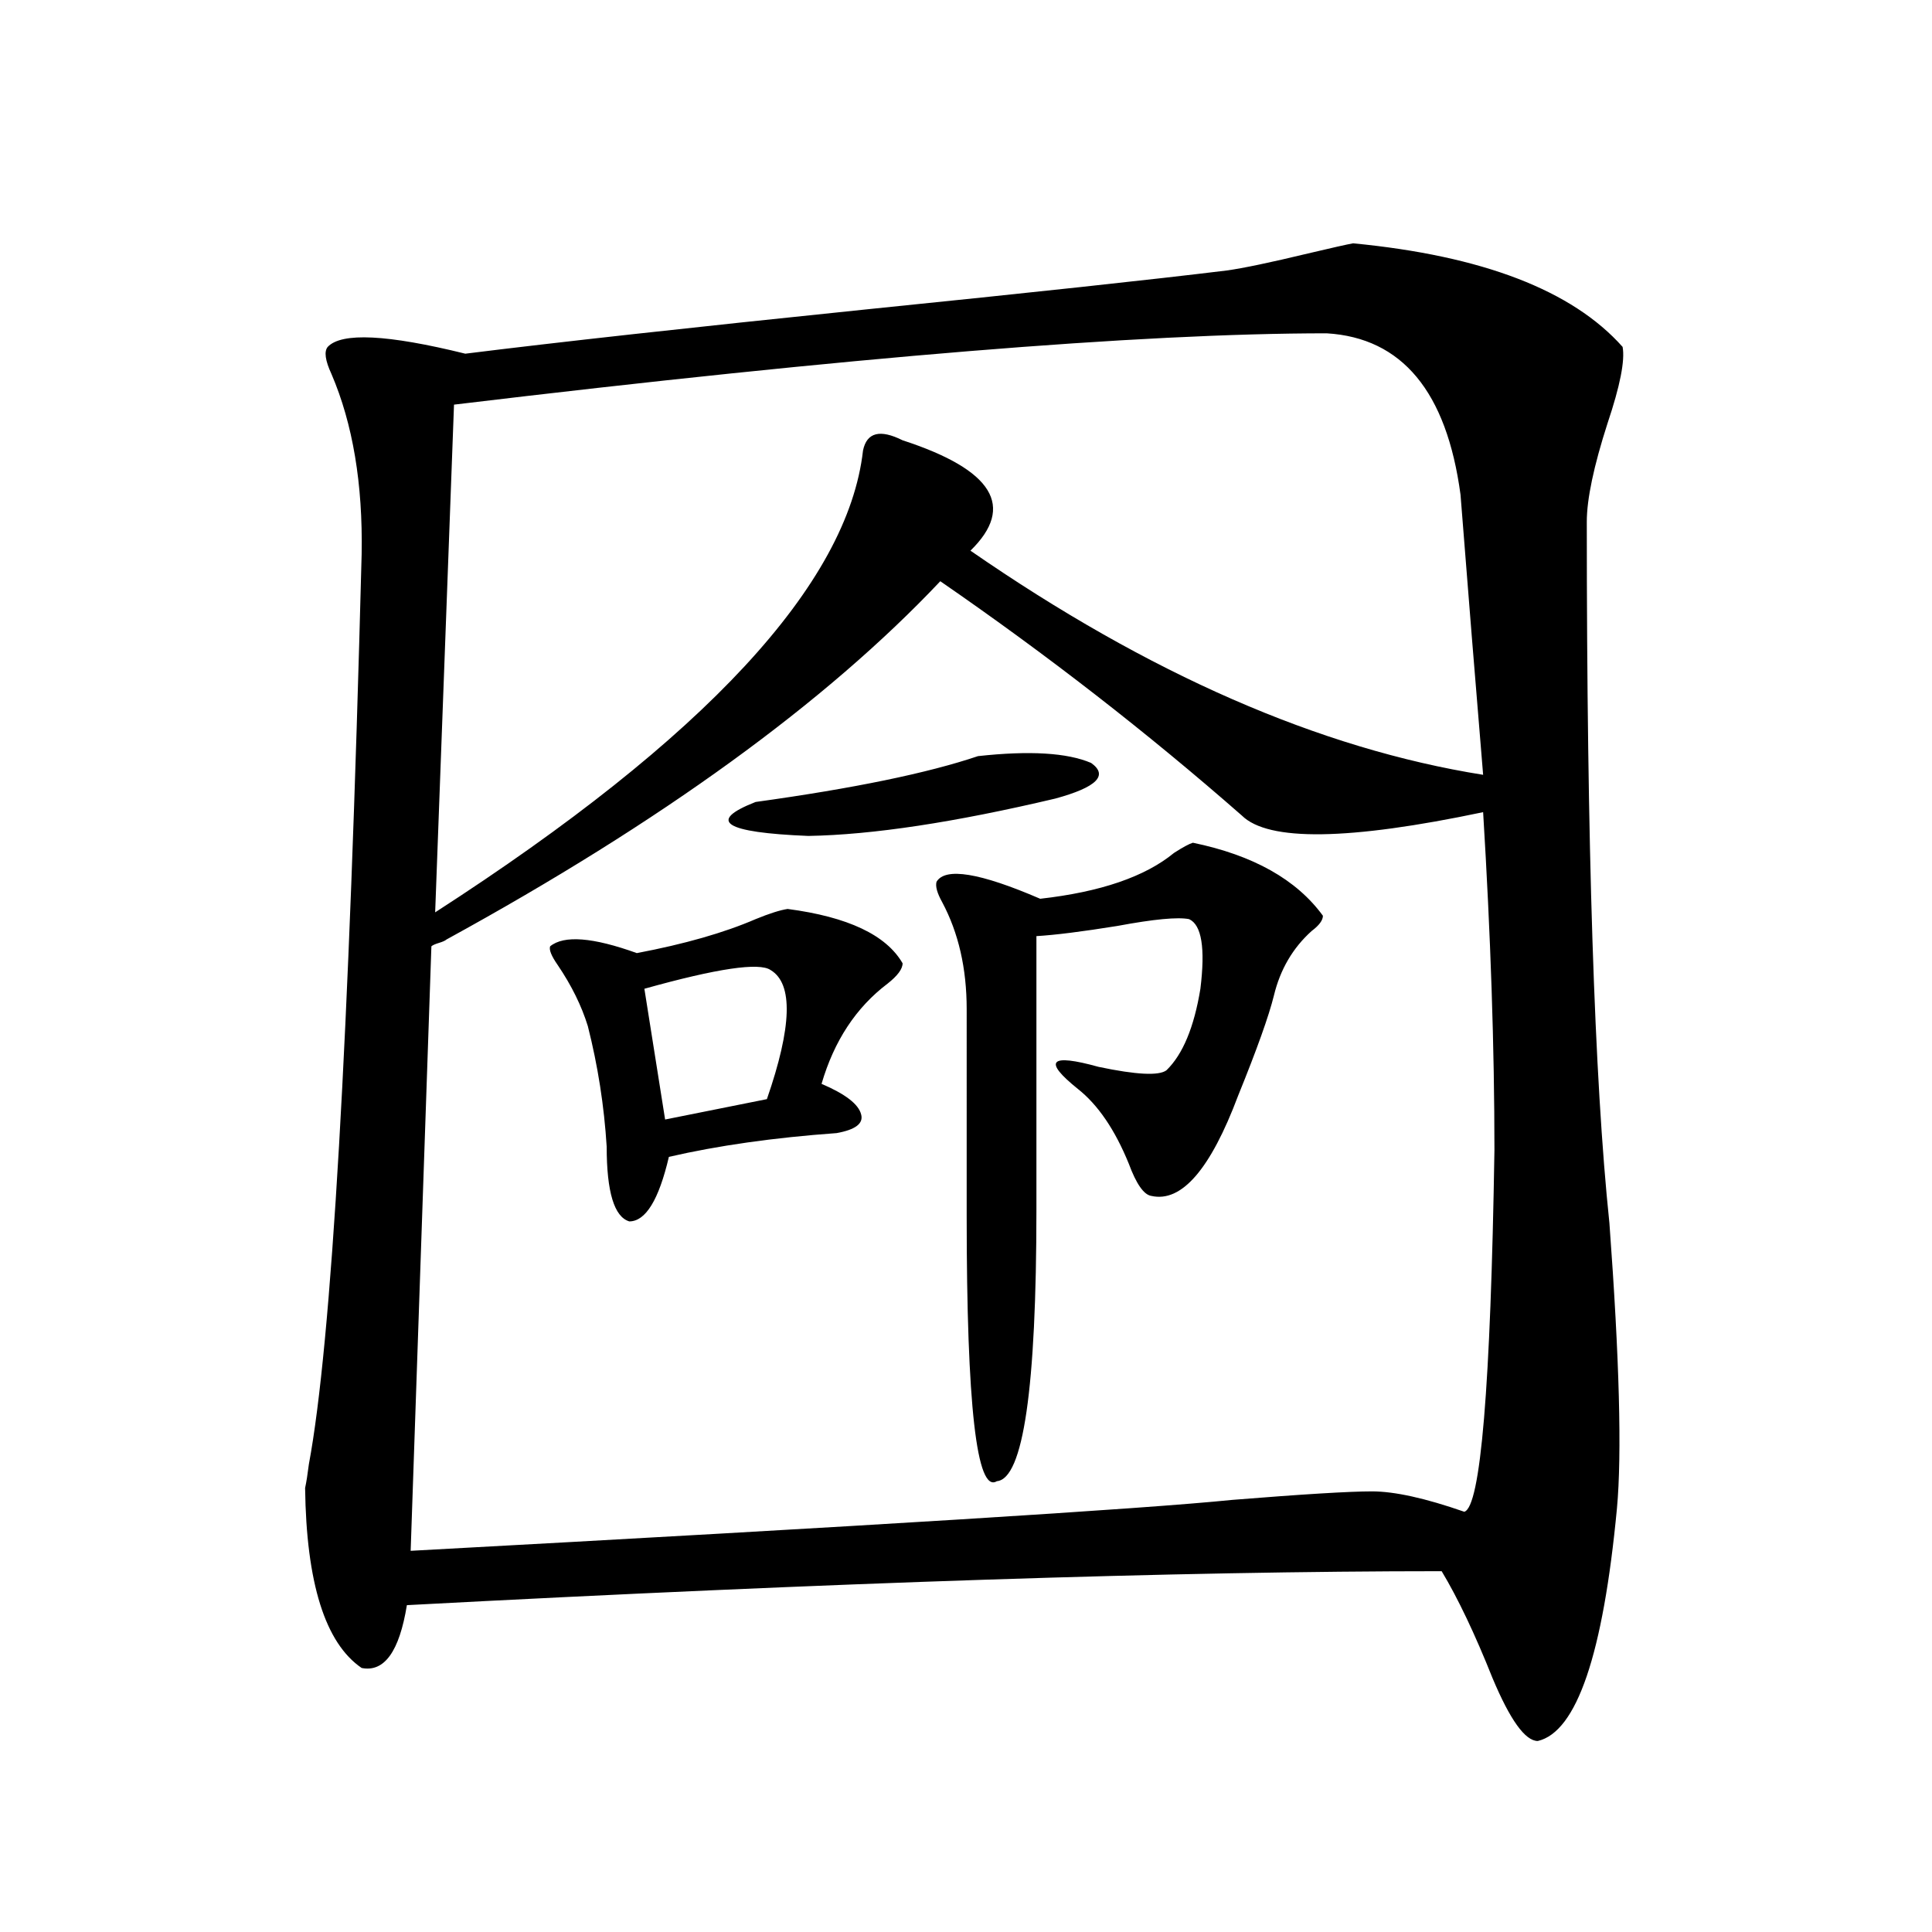 <?xml version="1.0" encoding="utf-8"?>
<!-- Generator: Adobe Illustrator 16.0.0, SVG Export Plug-In . SVG Version: 6.00 Build 0)  -->
<!DOCTYPE svg PUBLIC "-//W3C//DTD SVG 1.1//EN" "http://www.w3.org/Graphics/SVG/1.1/DTD/svg11.dtd">
<svg version="1.1" id="图层_1" xmlns="http://www.w3.org/2000/svg" xmlns:xlink="http://www.w3.org/1999/xlink" x="0px" y="0px"
	 width="1000px" height="1000px" viewBox="0 0 1000 1000" enable-background="new 0 0 1000 1000" xml:space="preserve">
<path d="M700.349,125.941c66.98,6.454,113.488,24.321,139.509,53.613c1.296,7.031-1.311,20.215-7.805,39.551
	c-7.164,22.274-10.731,39.263-10.731,50.977c0,167.583,3.902,288.583,11.707,362.988c5.198,70.313,6.494,119.531,3.902,147.656
	c-7.164,75.586-20.822,115.714-40.975,120.41c-6.509,0-14.313-10.849-23.414-32.52c-9.115-22.852-17.896-41.309-26.341-55.371
	c-135.941,0-314.474,5.851-535.597,17.578c-3.902,24.019-11.707,34.854-23.414,32.52c-18.871-12.896-28.627-43.945-29.268-93.164
	c0.641-2.925,1.296-7.031,1.951-12.305c11.707-62.69,20.808-219.727,27.316-471.094c0.641-36.323-4.558-67.374-15.609-93.164
	c-3.262-7.031-3.902-11.714-1.951-14.063c7.149-7.608,30.884-6.44,71.218,3.516c46.828-5.851,115.76-13.472,206.824-22.852
	c86.492-8.789,148.93-15.519,187.313-20.215c8.445-1.167,22.438-4.093,41.95-8.789C689.282,128.29,697.087,126.532,700.349,125.941z
	 M486.695,300.844c-59.19,62.704-144.387,124.517-255.604,185.449c-0.655,0.591-1.951,1.181-3.902,1.758
	c-1.951,0.591-3.262,1.181-3.902,1.758l-10.731,312.891c237.388-12.882,379.168-21.671,425.355-26.367
	c36.417-2.925,60.486-4.395,72.193-4.395s27.637,3.516,47.804,10.547c8.445-2.335,13.658-64.737,15.609-187.207
	c0-52.734-1.951-111.03-5.854-174.902c-69.602,14.653-111.217,15.243-124.875,1.758C594.01,379.368,541.969,338.938,486.695,300.844
	z M686.69,172.523c-96.263,0-246.823,12.305-451.696,36.914l-9.756,262.793c139.829-90.226,213.653-169.917,221.458-239.063
	c1.951-9.366,8.78-11.124,20.487-5.273c46.828,15.243,58.535,34.277,35.121,57.129c92.346,63.872,180.804,102.544,265.359,116.016
	c-3.902-46.87-7.805-95.21-11.707-145.02C748.793,202.708,725.714,174.872,686.69,172.523z M407.673,470.473
	c31.219,4.106,51.051,13.485,59.511,28.125c0,2.938-2.606,6.454-7.805,10.547c-16.265,12.305-27.651,29.595-34.146,51.855
	c12.348,5.273,19.177,10.547,20.487,15.82c1.296,4.696-2.927,7.91-12.683,9.668c-32.529,2.349-61.462,6.454-86.827,12.305
	c-5.213,22.274-12.042,33.398-20.487,33.398c-7.805-2.335-11.707-15.229-11.707-38.672c-1.311-21.094-4.558-41.886-9.756-62.402
	c-3.262-10.547-8.46-21.094-15.609-31.641c-3.262-4.683-4.558-7.91-3.902-9.668c7.149-5.851,22.104-4.683,44.877,3.516
	c24.71-4.683,45.197-10.547,61.462-17.578C398.237,472.821,403.771,471.063,407.673,470.473z M398.893,502.113
	c-5.854-4.093-27.651-0.879-65.364,9.668l10.731,67.676l52.682-10.547C409.944,531.419,410.6,509.145,398.893,502.113z
	 M506.207,391.371c26.661-2.925,46.173-1.758,58.535,3.516c9.101,6.454,2.927,12.606-18.536,18.457
	c-52.041,12.305-94.632,18.759-127.802,19.336c-43.581-1.758-52.682-7.608-27.316-17.578
	C441.818,408.07,480.187,400.16,506.207,391.371z M617.424,436.195c31.219,6.454,53.657,19.048,67.315,37.793
	c0,2.349-1.951,4.985-5.854,7.91c-9.756,8.789-16.265,19.927-19.512,33.398c-2.606,10.547-8.78,27.837-18.536,51.855
	c-14.313,38.095-29.268,55.371-44.877,51.855c-3.902-0.577-7.805-6.152-11.707-16.699c-7.164-17.578-15.944-30.46-26.341-38.672
	c-18.216-14.64-14.634-18.457,10.731-11.426c19.512,4.106,31.219,4.696,35.121,1.758c8.445-8.198,14.299-22.261,17.561-42.188
	c2.592-21.094,0.641-33.097-5.854-36.035c-5.854-1.167-18.216,0-37.072,3.516c-18.216,2.938-32.194,4.696-41.95,5.273v141.504
	c0,92.587-6.829,139.458-20.487,140.625c-10.411,6.454-15.609-39.249-15.609-137.109V522.328c0-21.094-4.237-39.551-12.683-55.371
	c-2.606-4.683-3.582-8.198-2.927-10.547c4.543-7.608,22.438-4.683,53.657,8.789c31.219-3.516,54.298-11.426,69.267-23.73
	C612.211,438.544,615.473,436.786,617.424,436.195z"/>
</svg>
